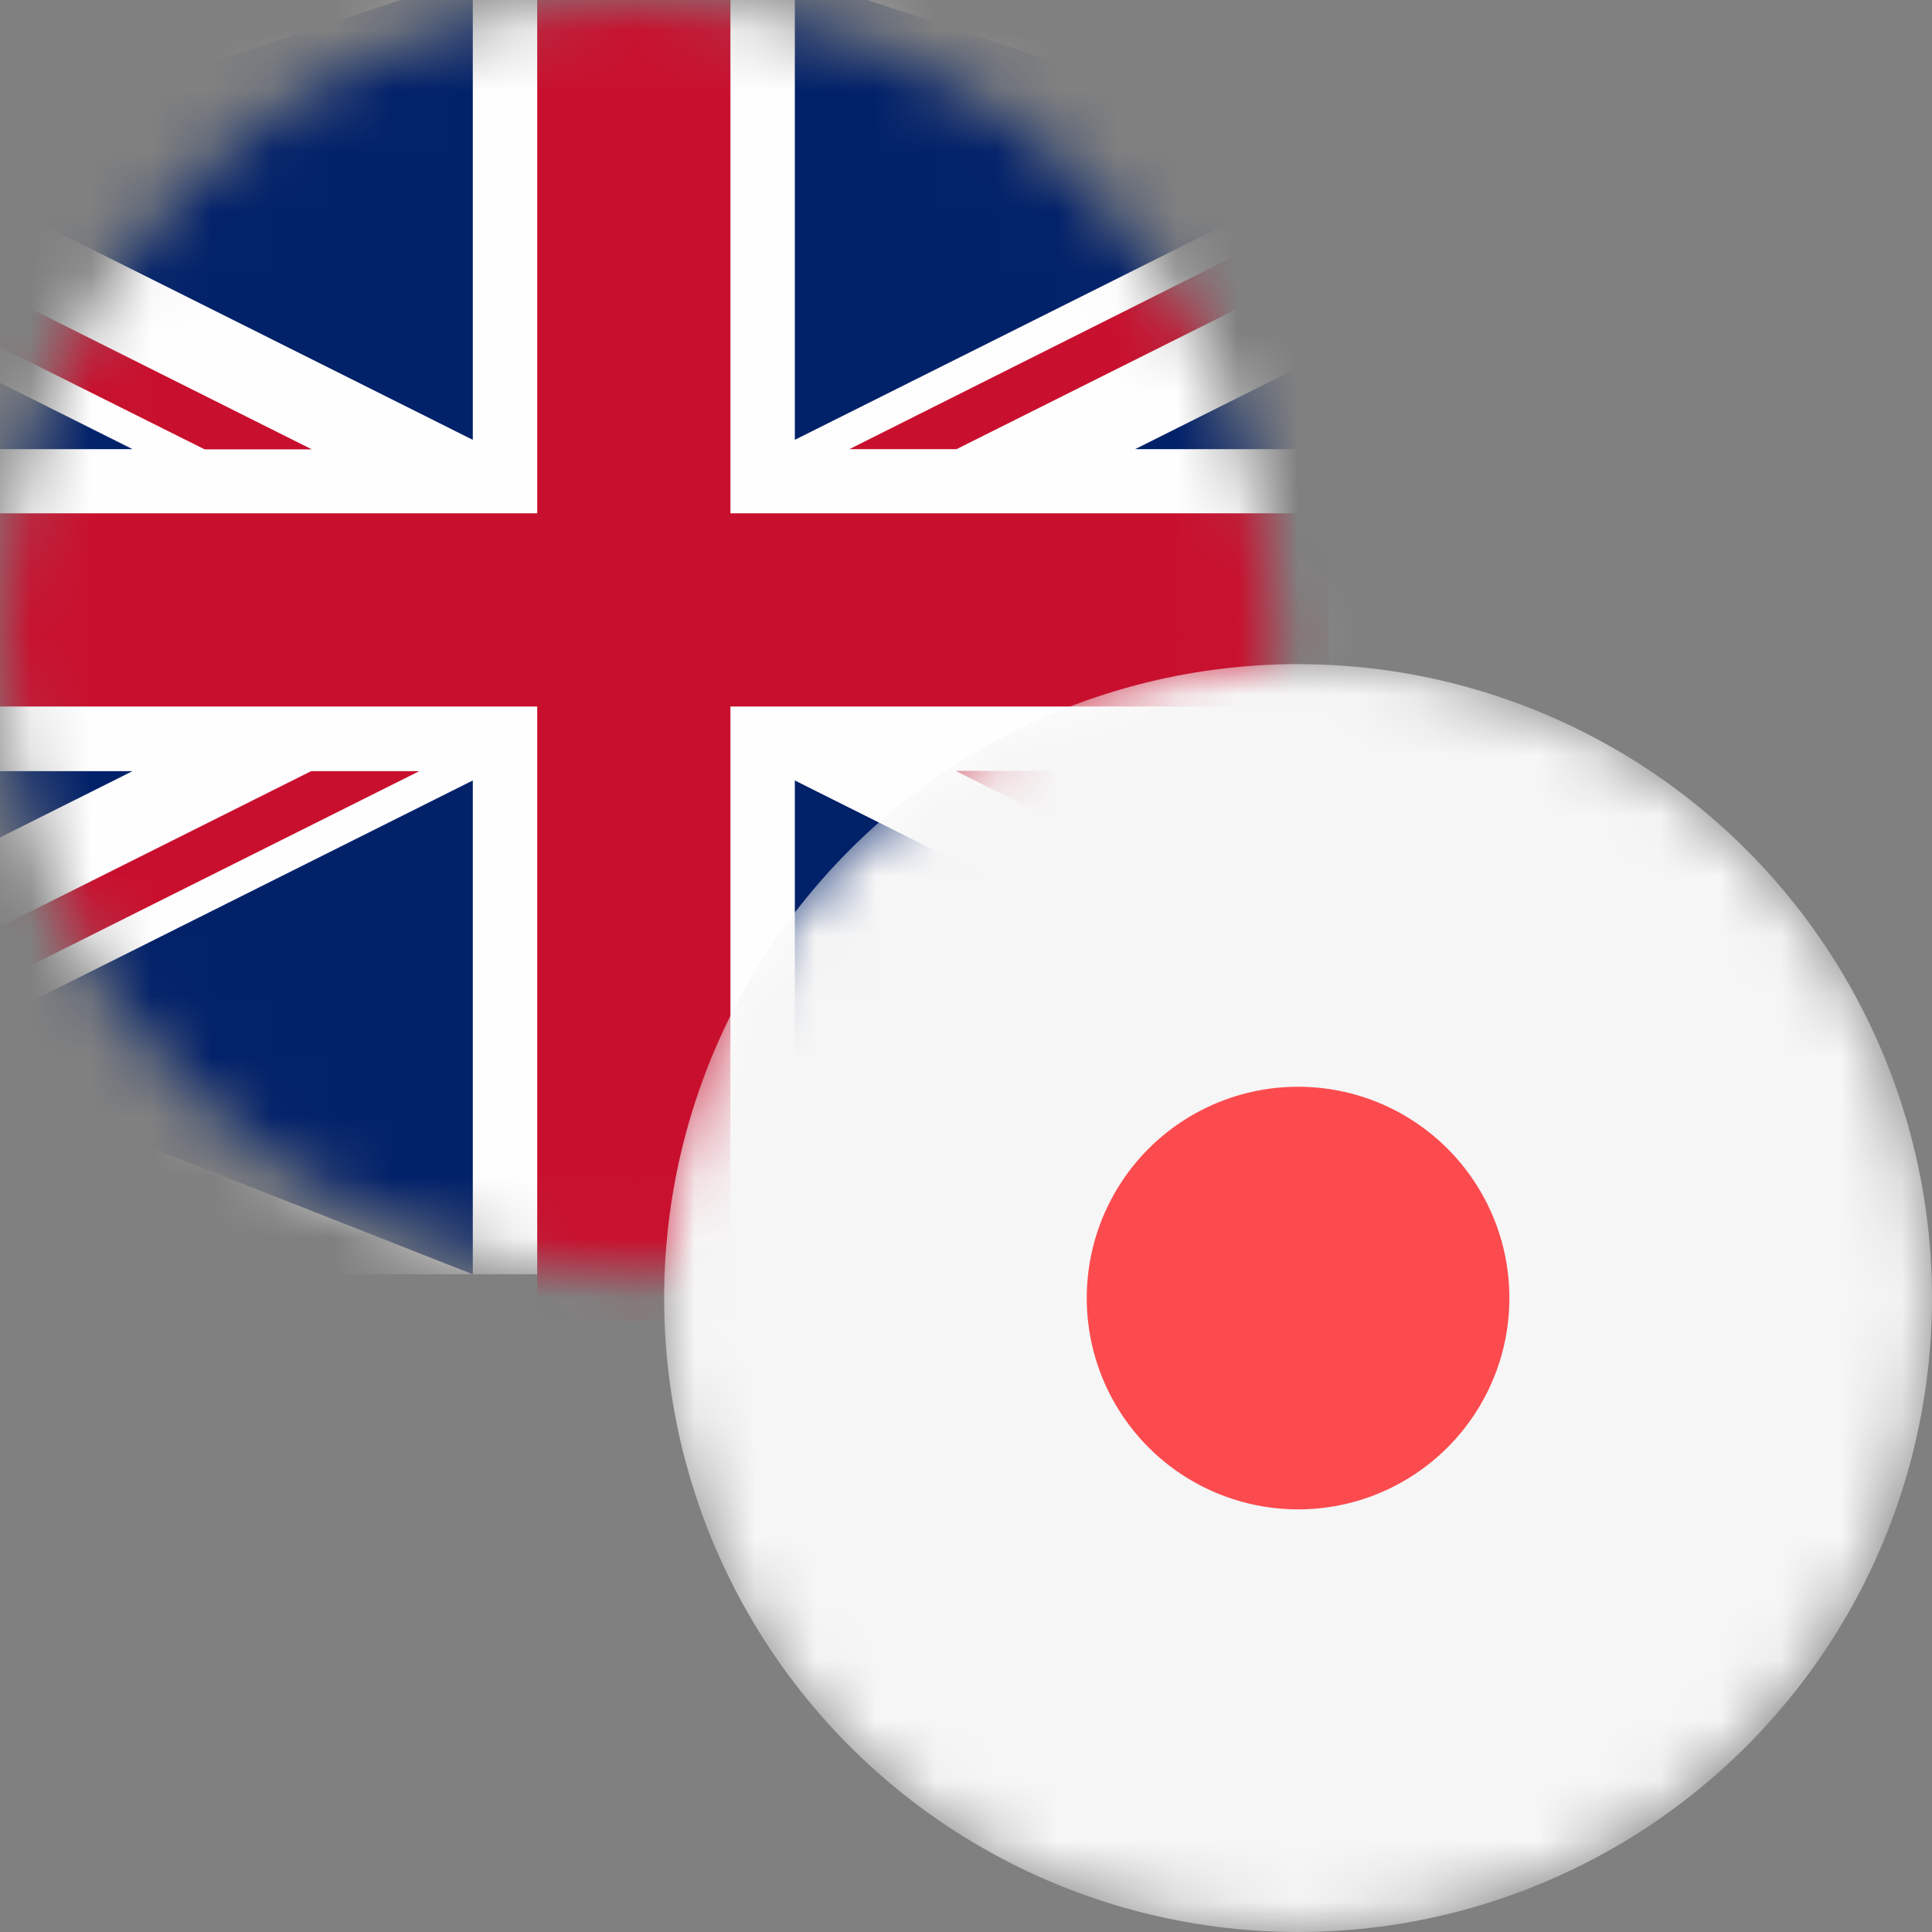 <svg xmlns="http://www.w3.org/2000/svg" width="32" height="32" viewBox="0 0 32 32" fill="none"><rect x="0" y="0" width="32" height="32" fill="#808080" stroke="none"/><mask id="mask0_10599_6595" style="mask-type:alpha" maskUnits="userSpaceOnUse" x="0" y="0" width="22" height="22"><circle cx="10.554" cy="10.554" r="10.554" fill="#D9D9D9"></circle></mask><g mask="url(#mask0_10599_6595)"><path d="M-4.049 21.106H24.287C25.198 21.054 25.931 20.292 25.931 19.37V0.842C25.931 -0.109 25.158 -0.888 24.207 -0.894H-3.969C-4.92 -0.888 -5.694 -0.109 -5.694 0.842V19.364C-5.694 20.292 -4.96 21.054 -4.049 21.106Z" fill="#FEFEFE"></path><path d="M8.898 11.702V21.886H12.098V11.702H22.006V8.502H12.098V-0.394L8.898 -0.394V8.502H-0.994V11.702H8.898Z" fill="#C8102E"></path><path d="M13.165 7.285L13.165 -0.394L20.761 2.106C21.286 2.114 21.736 2.443 21.919 2.906L13.165 7.285Z" fill="#012169"></path><path d="M13.165 12.927L13.165 21.106L20.811 18.106C21.315 18.077 21.74 17.752 21.919 17.306L13.165 12.927Z" fill="#012169"></path><path d="M7.831 12.927V21.106L0.202 18.106C-0.302 18.077 -0.731 17.752 -0.906 17.298L7.831 12.927Z" fill="#012169"></path><path d="M7.831 7.285V-0.394L0.252 2.106C-0.273 2.114 -0.727 2.448 -0.906 2.914L7.831 7.285Z" fill="#012169"></path><path d="M-0.994 7.439H2.194L-0.994 5.843V7.439Z" fill="#012169"></path><path d="M22.006 7.439H18.802L22.006 5.835V7.439Z" fill="#012169"></path><path d="M22.006 12.773H18.802L22.006 14.377V12.773Z" fill="#012169"></path><path d="M-0.994 12.773H2.194L-0.994 14.368V12.773Z" fill="#012169"></path><path d="M22.006 3.46L14.069 7.439H15.844L22.006 4.356V3.46Z" fill="#C8102E"></path><path d="M6.927 12.773H5.152L-0.994 15.848V16.743L6.944 12.773H6.927Z" fill="#C8102E"></path><path d="M3.39 7.443H5.165L-0.994 4.36V5.252L3.39 7.443Z" fill="#C8102E"></path><path d="M17.602 12.768H15.827L22.006 15.864V14.973L17.602 12.768Z" fill="#C8102E"></path></g><mask id="mask1_10599_6595" style="mask-type:alpha" maskUnits="userSpaceOnUse" x="10" y="10" width="23" height="23"><circle cx="21.447" cy="21.448" r="10.554" fill="#D9D9D9"></circle></mask><g mask="url(#mask1_10599_6595)"><circle cx="21.5" cy="21.5" r="10.5" fill="#F6F6F6"></circle><path d="M21.5 25C21.96 25 22.415 24.91 22.839 24.734C23.264 24.558 23.65 24.3 23.975 23.975C24.3 23.65 24.558 23.264 24.734 22.839C24.91 22.415 25 21.96 25 21.5C25 21.04 24.91 20.585 24.734 20.161C24.558 19.736 24.3 19.35 23.975 19.025C23.65 18.7 23.264 18.442 22.839 18.266C22.415 18.09 21.96 18 21.5 18C20.572 18 19.681 18.369 19.025 19.025C18.369 19.681 18 20.572 18 21.5C18 22.428 18.369 23.319 19.025 23.975C19.681 24.631 20.572 25 21.5 25Z" fill="#FB4B4E"></path></g></svg>
